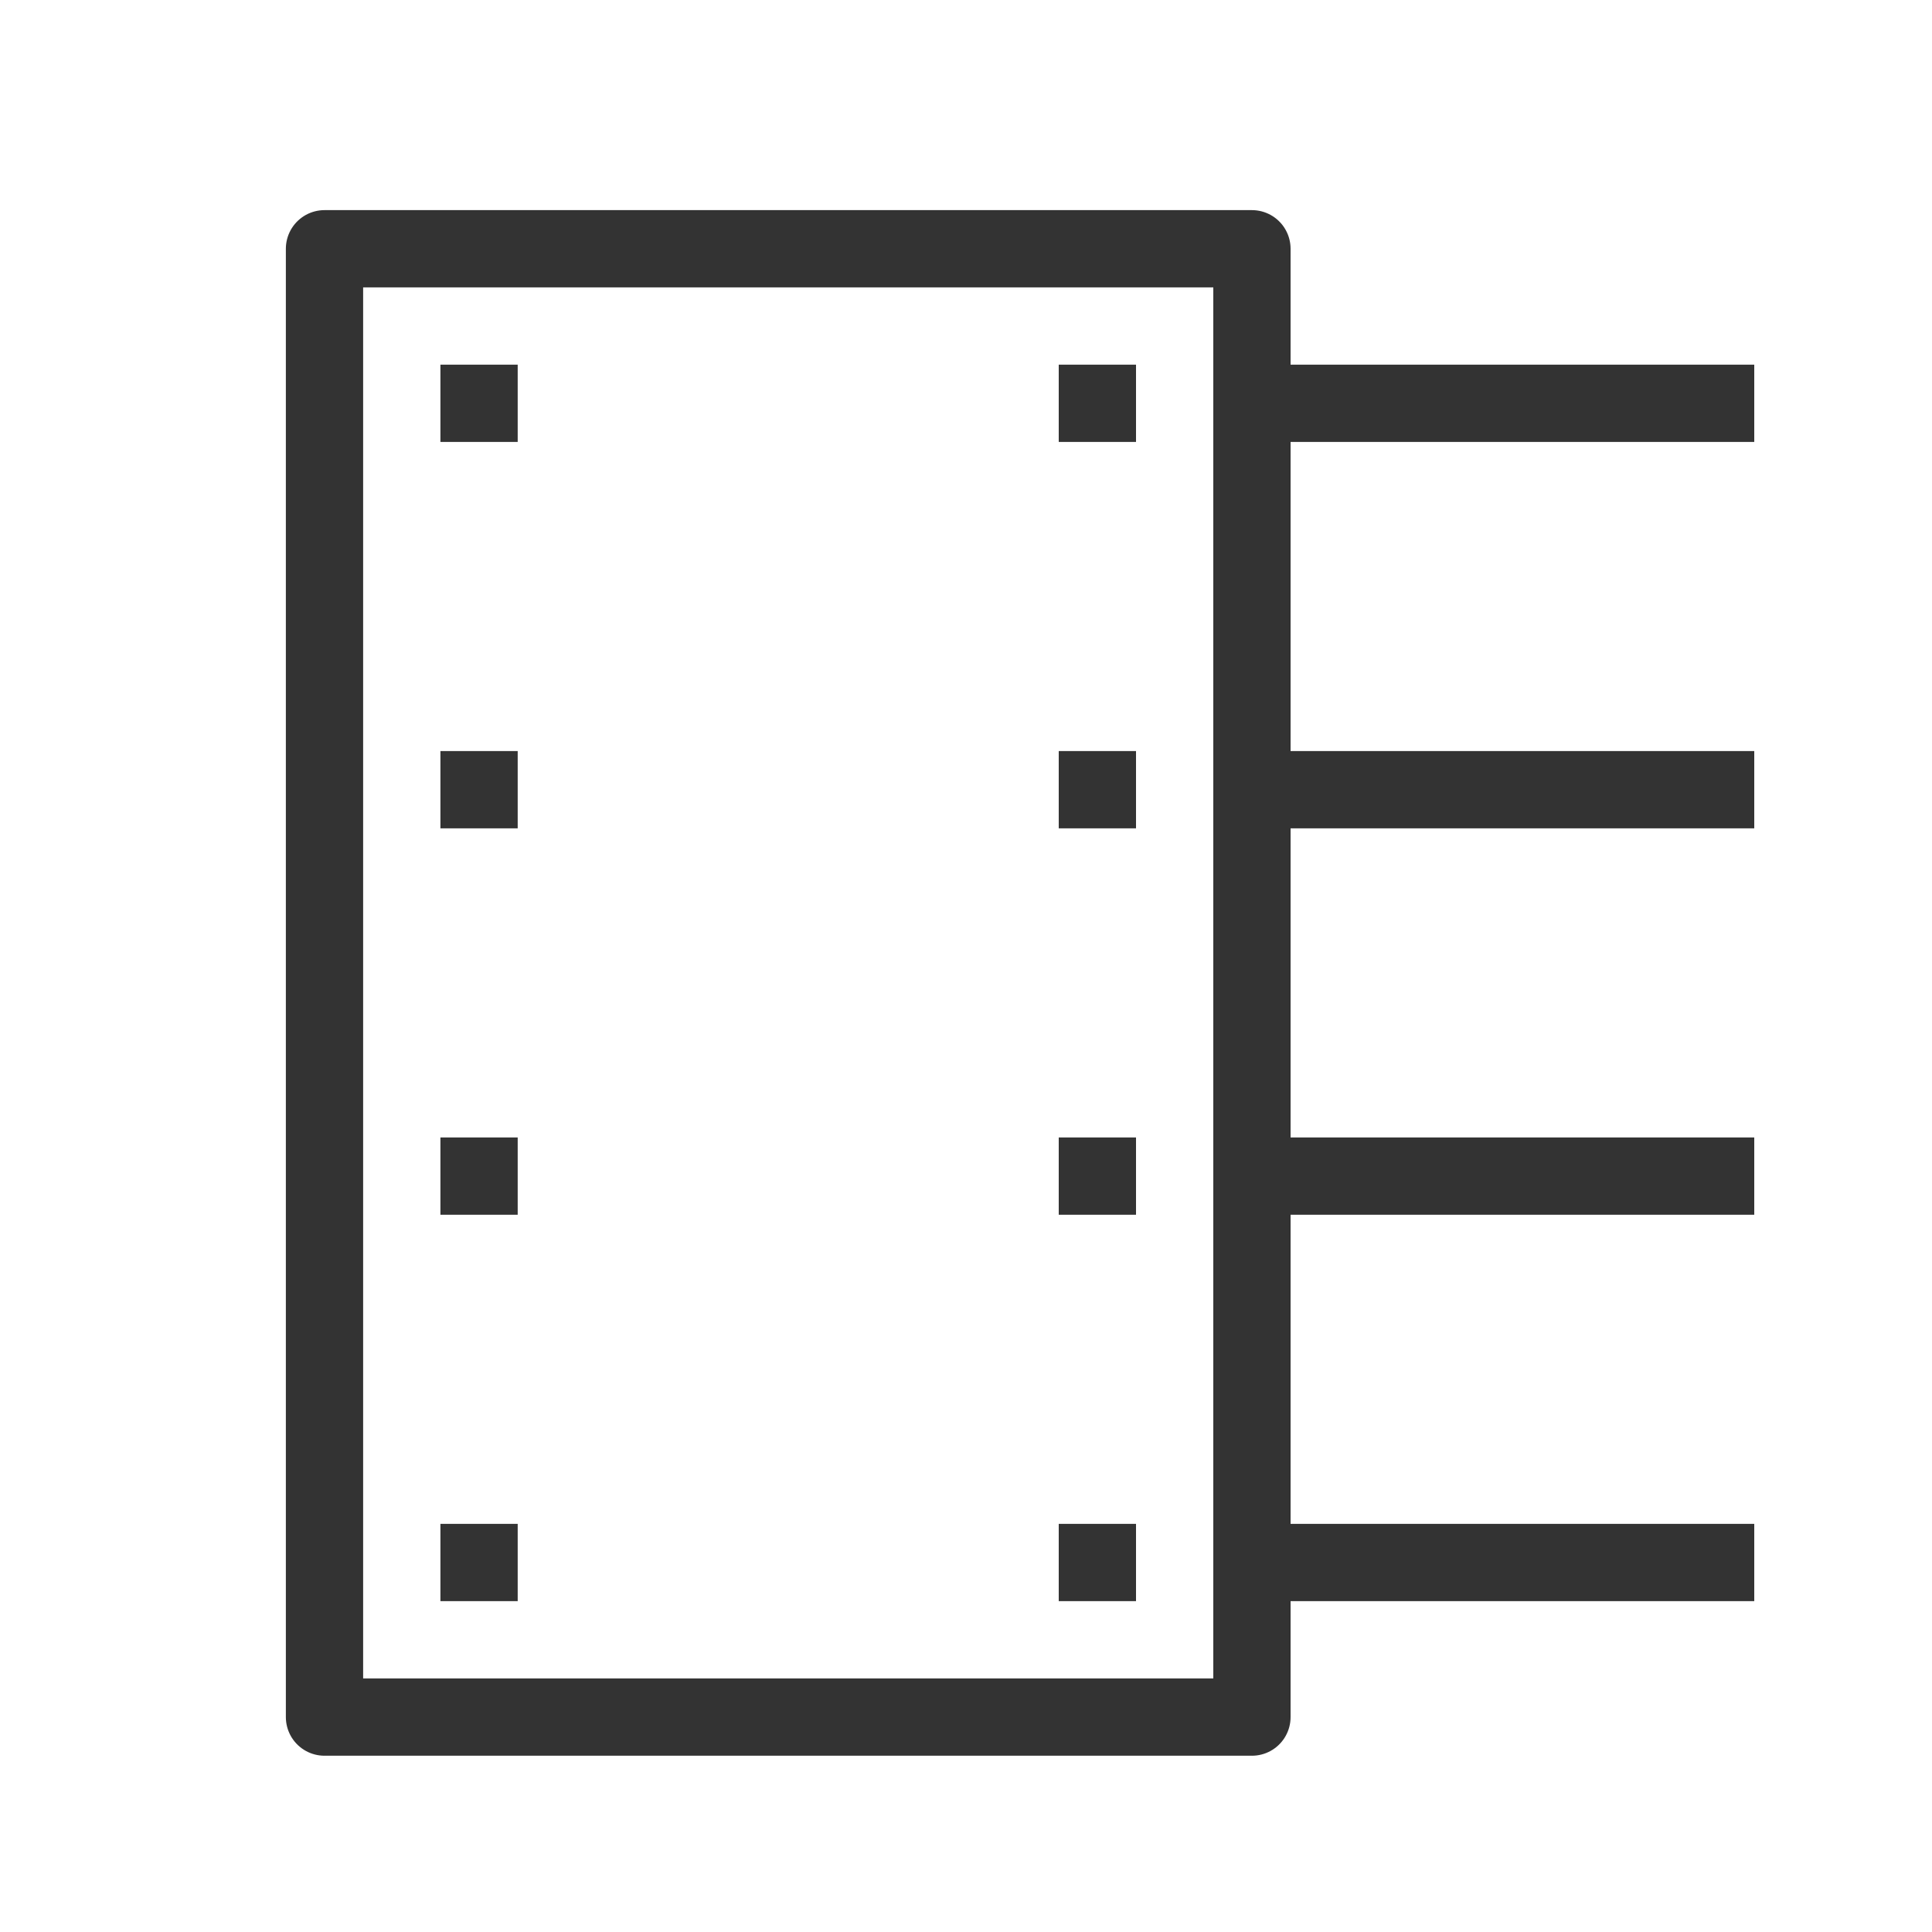 <svg width="25" height="25" viewBox="0 0 25 25" fill="none" xmlns="http://www.w3.org/2000/svg">
<path d="M16.2 3.219H4.199V22.219H16.2V3.219Z" stroke="#333333" stroke-linejoin="round"/>
<path d="M5.699 5.219H6.699" stroke="#333333" stroke-linejoin="round"/>
<path d="M5.699 10.219H6.699" stroke="#333333" stroke-linejoin="round"/>
<path d="M5.699 15.219H6.699" stroke="#333333" stroke-linejoin="round"/>
<path d="M5.699 20.219H6.699" stroke="#333333" stroke-linejoin="round"/>
<path d="M13.7 5.219H14.7" stroke="#333333" stroke-linejoin="round"/>
<path d="M13.7 10.219H14.7" stroke="#333333" stroke-linejoin="round"/>
<path d="M13.7 15.219H14.7" stroke="#333333" stroke-linejoin="round"/>
<path d="M13.7 20.219H14.7" stroke="#333333" stroke-linejoin="round"/>
<path d="M15.7 5.219H22.7" stroke="#333333" stroke-linejoin="round"/>
<path d="M15.7 10.219H22.7" stroke="#333333" stroke-linejoin="round"/>
<path d="M15.7 15.219H22.7" stroke="#333333" stroke-linejoin="round"/>
<path d="M15.7 20.219H22.7" stroke="#333333" stroke-linejoin="round"/>
</svg>
